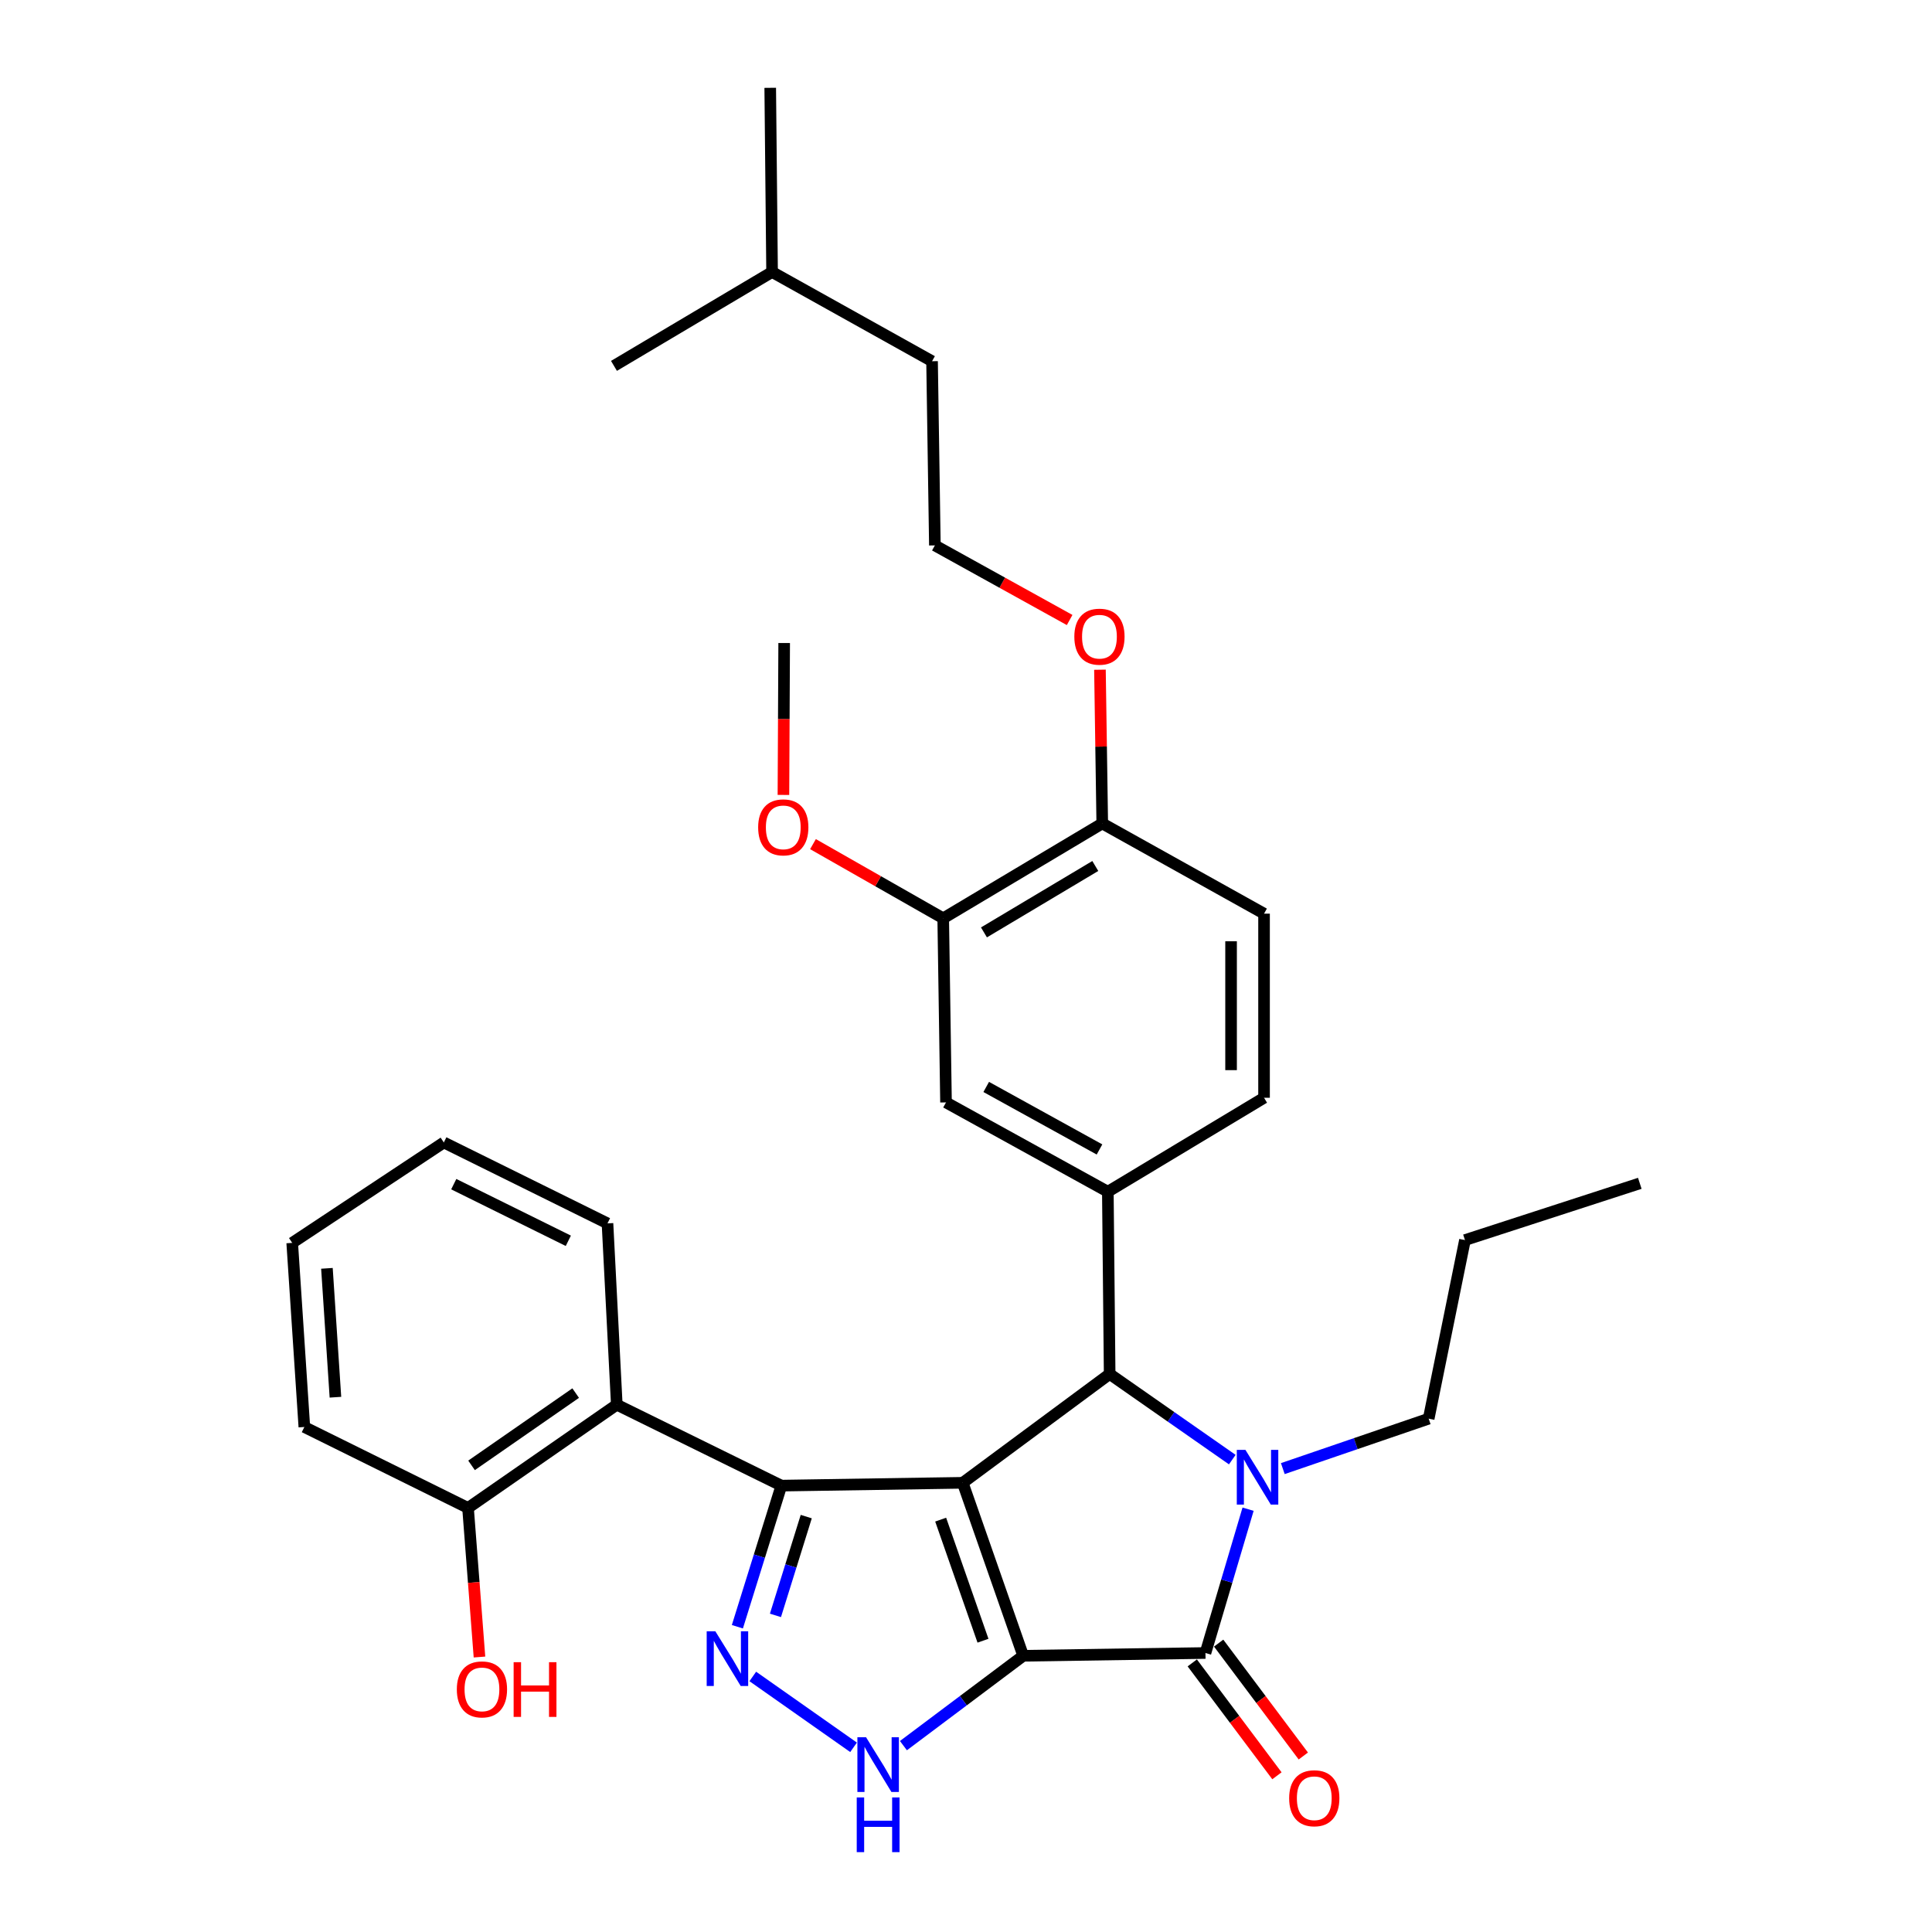 <?xml version='1.0' encoding='iso-8859-1'?>
<svg version='1.1' baseProfile='full'
              xmlns='http://www.w3.org/2000/svg'
                      xmlns:rdkit='http://www.rdkit.org/xml'
                      xmlns:xlink='http://www.w3.org/1999/xlink'
                  xml:space='preserve'
width='1000px' height='1000px' viewBox='0 0 1000 1000'>
<!-- END OF HEADER -->
<rect style='opacity:1.0;fill:#FFFFFF;stroke:none' width='1000' height='1000' x='0' y='0'> </rect>
<path class='bond-0' d='M 529.602,857.033 L 498.303,767.497' style='fill:none;fill-rule:evenodd;stroke:#000000;stroke-width:6px;stroke-linecap:butt;stroke-linejoin:miter;stroke-opacity:1' />
<path class='bond-0' d='M 508.796,849.235 L 486.887,786.56' style='fill:none;fill-rule:evenodd;stroke:#000000;stroke-width:6px;stroke-linecap:butt;stroke-linejoin:miter;stroke-opacity:1' />
<path class='bond-2' d='M 529.602,857.033 L 623.945,855.592' style='fill:none;fill-rule:evenodd;stroke:#000000;stroke-width:6px;stroke-linecap:butt;stroke-linejoin:miter;stroke-opacity:1' />
<path class='bond-6' d='M 529.602,857.033 L 498.607,880.286' style='fill:none;fill-rule:evenodd;stroke:#000000;stroke-width:6px;stroke-linecap:butt;stroke-linejoin:miter;stroke-opacity:1' />
<path class='bond-6' d='M 498.607,880.286 L 467.612,903.538' style='fill:none;fill-rule:evenodd;stroke:#0000FF;stroke-width:6px;stroke-linecap:butt;stroke-linejoin:miter;stroke-opacity:1' />
<path class='bond-1' d='M 498.303,767.497 L 404.434,768.958' style='fill:none;fill-rule:evenodd;stroke:#000000;stroke-width:6px;stroke-linecap:butt;stroke-linejoin:miter;stroke-opacity:1' />
<path class='bond-4' d='M 498.303,767.497 L 574.356,711.176' style='fill:none;fill-rule:evenodd;stroke:#000000;stroke-width:6px;stroke-linecap:butt;stroke-linejoin:miter;stroke-opacity:1' />
<path class='bond-8' d='M 404.434,768.958 L 319.25,727.067' style='fill:none;fill-rule:evenodd;stroke:#000000;stroke-width:6px;stroke-linecap:butt;stroke-linejoin:miter;stroke-opacity:1' />
<path class='bond-32' d='M 404.434,768.958 L 393.049,805.478' style='fill:none;fill-rule:evenodd;stroke:#000000;stroke-width:6px;stroke-linecap:butt;stroke-linejoin:miter;stroke-opacity:1' />
<path class='bond-32' d='M 393.049,805.478 L 381.665,841.998' style='fill:none;fill-rule:evenodd;stroke:#0000FF;stroke-width:6px;stroke-linecap:butt;stroke-linejoin:miter;stroke-opacity:1' />
<path class='bond-32' d='M 417.312,784.993 L 409.343,810.557' style='fill:none;fill-rule:evenodd;stroke:#000000;stroke-width:6px;stroke-linecap:butt;stroke-linejoin:miter;stroke-opacity:1' />
<path class='bond-32' d='M 409.343,810.557 L 401.374,836.121' style='fill:none;fill-rule:evenodd;stroke:#0000FF;stroke-width:6px;stroke-linecap:butt;stroke-linejoin:miter;stroke-opacity:1' />
<path class='bond-3' d='M 623.945,855.592 L 634.974,818.374' style='fill:none;fill-rule:evenodd;stroke:#000000;stroke-width:6px;stroke-linecap:butt;stroke-linejoin:miter;stroke-opacity:1' />
<path class='bond-3' d='M 634.974,818.374 L 646.003,781.156' style='fill:none;fill-rule:evenodd;stroke:#0000FF;stroke-width:6px;stroke-linecap:butt;stroke-linejoin:miter;stroke-opacity:1' />
<path class='bond-11' d='M 617.118,860.712 L 639.029,889.927' style='fill:none;fill-rule:evenodd;stroke:#000000;stroke-width:6px;stroke-linecap:butt;stroke-linejoin:miter;stroke-opacity:1' />
<path class='bond-11' d='M 639.029,889.927 L 660.94,919.141' style='fill:none;fill-rule:evenodd;stroke:#FF0000;stroke-width:6px;stroke-linecap:butt;stroke-linejoin:miter;stroke-opacity:1' />
<path class='bond-11' d='M 630.772,850.472 L 652.683,879.686' style='fill:none;fill-rule:evenodd;stroke:#000000;stroke-width:6px;stroke-linecap:butt;stroke-linejoin:miter;stroke-opacity:1' />
<path class='bond-11' d='M 652.683,879.686 L 674.593,908.901' style='fill:none;fill-rule:evenodd;stroke:#FF0000;stroke-width:6px;stroke-linecap:butt;stroke-linejoin:miter;stroke-opacity:1' />
<path class='bond-16' d='M 663.982,760.147 L 701.731,747.224' style='fill:none;fill-rule:evenodd;stroke:#0000FF;stroke-width:6px;stroke-linecap:butt;stroke-linejoin:miter;stroke-opacity:1' />
<path class='bond-16' d='M 701.731,747.224 L 739.48,734.302' style='fill:none;fill-rule:evenodd;stroke:#000000;stroke-width:6px;stroke-linecap:butt;stroke-linejoin:miter;stroke-opacity:1' />
<path class='bond-33' d='M 637.828,755.496 L 606.092,733.336' style='fill:none;fill-rule:evenodd;stroke:#0000FF;stroke-width:6px;stroke-linecap:butt;stroke-linejoin:miter;stroke-opacity:1' />
<path class='bond-33' d='M 606.092,733.336 L 574.356,711.176' style='fill:none;fill-rule:evenodd;stroke:#000000;stroke-width:6px;stroke-linecap:butt;stroke-linejoin:miter;stroke-opacity:1' />
<path class='bond-7' d='M 574.356,711.176 L 573.417,616.833' style='fill:none;fill-rule:evenodd;stroke:#000000;stroke-width:6px;stroke-linecap:butt;stroke-linejoin:miter;stroke-opacity:1' />
<path class='bond-5' d='M 389.644,867.732 L 441.803,904.408' style='fill:none;fill-rule:evenodd;stroke:#0000FF;stroke-width:6px;stroke-linecap:butt;stroke-linejoin:miter;stroke-opacity:1' />
<path class='bond-9' d='M 573.417,616.833 L 489.655,570.609' style='fill:none;fill-rule:evenodd;stroke:#000000;stroke-width:6px;stroke-linecap:butt;stroke-linejoin:miter;stroke-opacity:1' />
<path class='bond-9' d='M 569.099,594.957 L 510.466,562.6' style='fill:none;fill-rule:evenodd;stroke:#000000;stroke-width:6px;stroke-linecap:butt;stroke-linejoin:miter;stroke-opacity:1' />
<path class='bond-13' d='M 573.417,616.833 L 654.268,568.201' style='fill:none;fill-rule:evenodd;stroke:#000000;stroke-width:6px;stroke-linecap:butt;stroke-linejoin:miter;stroke-opacity:1' />
<path class='bond-12' d='M 319.25,727.067 L 242.249,780.506' style='fill:none;fill-rule:evenodd;stroke:#000000;stroke-width:6px;stroke-linecap:butt;stroke-linejoin:miter;stroke-opacity:1' />
<path class='bond-12' d='M 297.969,721.062 L 244.068,758.469' style='fill:none;fill-rule:evenodd;stroke:#000000;stroke-width:6px;stroke-linecap:butt;stroke-linejoin:miter;stroke-opacity:1' />
<path class='bond-20' d='M 319.25,727.067 L 314.433,633.217' style='fill:none;fill-rule:evenodd;stroke:#000000;stroke-width:6px;stroke-linecap:butt;stroke-linejoin:miter;stroke-opacity:1' />
<path class='bond-10' d='M 489.655,570.609 L 488.205,475.318' style='fill:none;fill-rule:evenodd;stroke:#000000;stroke-width:6px;stroke-linecap:butt;stroke-linejoin:miter;stroke-opacity:1' />
<path class='bond-17' d='M 488.205,475.318 L 454.503,456.119' style='fill:none;fill-rule:evenodd;stroke:#000000;stroke-width:6px;stroke-linecap:butt;stroke-linejoin:miter;stroke-opacity:1' />
<path class='bond-17' d='M 454.503,456.119 L 420.802,436.919' style='fill:none;fill-rule:evenodd;stroke:#FF0000;stroke-width:6px;stroke-linecap:butt;stroke-linejoin:miter;stroke-opacity:1' />
<path class='bond-34' d='M 488.205,475.318 L 570.525,426.212' style='fill:none;fill-rule:evenodd;stroke:#000000;stroke-width:6px;stroke-linecap:butt;stroke-linejoin:miter;stroke-opacity:1' />
<path class='bond-34' d='M 509.296,482.61 L 566.92,448.235' style='fill:none;fill-rule:evenodd;stroke:#000000;stroke-width:6px;stroke-linecap:butt;stroke-linejoin:miter;stroke-opacity:1' />
<path class='bond-19' d='M 242.249,780.506 L 245.212,819.09' style='fill:none;fill-rule:evenodd;stroke:#000000;stroke-width:6px;stroke-linecap:butt;stroke-linejoin:miter;stroke-opacity:1' />
<path class='bond-19' d='M 245.212,819.09 L 248.175,857.674' style='fill:none;fill-rule:evenodd;stroke:#FF0000;stroke-width:6px;stroke-linecap:butt;stroke-linejoin:miter;stroke-opacity:1' />
<path class='bond-22' d='M 242.249,780.506 L 157.53,738.616' style='fill:none;fill-rule:evenodd;stroke:#000000;stroke-width:6px;stroke-linecap:butt;stroke-linejoin:miter;stroke-opacity:1' />
<path class='bond-15' d='M 654.268,568.201 L 654.268,472.91' style='fill:none;fill-rule:evenodd;stroke:#000000;stroke-width:6px;stroke-linecap:butt;stroke-linejoin:miter;stroke-opacity:1' />
<path class='bond-15' d='M 637.201,553.907 L 637.201,487.203' style='fill:none;fill-rule:evenodd;stroke:#000000;stroke-width:6px;stroke-linecap:butt;stroke-linejoin:miter;stroke-opacity:1' />
<path class='bond-14' d='M 570.525,426.212 L 654.268,472.91' style='fill:none;fill-rule:evenodd;stroke:#000000;stroke-width:6px;stroke-linecap:butt;stroke-linejoin:miter;stroke-opacity:1' />
<path class='bond-18' d='M 570.525,426.212 L 569.929,386.426' style='fill:none;fill-rule:evenodd;stroke:#000000;stroke-width:6px;stroke-linecap:butt;stroke-linejoin:miter;stroke-opacity:1' />
<path class='bond-18' d='M 569.929,386.426 L 569.332,346.64' style='fill:none;fill-rule:evenodd;stroke:#FF0000;stroke-width:6px;stroke-linecap:butt;stroke-linejoin:miter;stroke-opacity:1' />
<path class='bond-26' d='M 739.48,734.302 L 758.263,641.865' style='fill:none;fill-rule:evenodd;stroke:#000000;stroke-width:6px;stroke-linecap:butt;stroke-linejoin:miter;stroke-opacity:1' />
<path class='bond-25' d='M 405.501,411.453 L 405.693,372.14' style='fill:none;fill-rule:evenodd;stroke:#FF0000;stroke-width:6px;stroke-linecap:butt;stroke-linejoin:miter;stroke-opacity:1' />
<path class='bond-25' d='M 405.693,372.14 L 405.884,332.827' style='fill:none;fill-rule:evenodd;stroke:#000000;stroke-width:6px;stroke-linecap:butt;stroke-linejoin:miter;stroke-opacity:1' />
<path class='bond-21' d='M 553.64,320.916 L 518.765,301.607' style='fill:none;fill-rule:evenodd;stroke:#FF0000;stroke-width:6px;stroke-linecap:butt;stroke-linejoin:miter;stroke-opacity:1' />
<path class='bond-21' d='M 518.765,301.607 L 483.891,282.299' style='fill:none;fill-rule:evenodd;stroke:#000000;stroke-width:6px;stroke-linecap:butt;stroke-linejoin:miter;stroke-opacity:1' />
<path class='bond-27' d='M 314.433,633.217 L 229.723,591.336' style='fill:none;fill-rule:evenodd;stroke:#000000;stroke-width:6px;stroke-linecap:butt;stroke-linejoin:miter;stroke-opacity:1' />
<path class='bond-27' d='M 294.163,642.235 L 234.866,612.918' style='fill:none;fill-rule:evenodd;stroke:#000000;stroke-width:6px;stroke-linecap:butt;stroke-linejoin:miter;stroke-opacity:1' />
<path class='bond-23' d='M 483.891,282.299 L 482.43,186.969' style='fill:none;fill-rule:evenodd;stroke:#000000;stroke-width:6px;stroke-linecap:butt;stroke-linejoin:miter;stroke-opacity:1' />
<path class='bond-35' d='M 157.53,738.616 L 151.243,643.315' style='fill:none;fill-rule:evenodd;stroke:#000000;stroke-width:6px;stroke-linecap:butt;stroke-linejoin:miter;stroke-opacity:1' />
<path class='bond-35' d='M 173.617,723.198 L 169.216,656.487' style='fill:none;fill-rule:evenodd;stroke:#000000;stroke-width:6px;stroke-linecap:butt;stroke-linejoin:miter;stroke-opacity:1' />
<path class='bond-24' d='M 482.43,186.969 L 399.626,140.784' style='fill:none;fill-rule:evenodd;stroke:#000000;stroke-width:6px;stroke-linecap:butt;stroke-linejoin:miter;stroke-opacity:1' />
<path class='bond-28' d='M 399.626,140.784 L 317.79,189.378' style='fill:none;fill-rule:evenodd;stroke:#000000;stroke-width:6px;stroke-linecap:butt;stroke-linejoin:miter;stroke-opacity:1' />
<path class='bond-29' d='M 399.626,140.784 L 398.669,45.455' style='fill:none;fill-rule:evenodd;stroke:#000000;stroke-width:6px;stroke-linecap:butt;stroke-linejoin:miter;stroke-opacity:1' />
<path class='bond-30' d='M 758.263,641.865 L 848.757,612.49' style='fill:none;fill-rule:evenodd;stroke:#000000;stroke-width:6px;stroke-linecap:butt;stroke-linejoin:miter;stroke-opacity:1' />
<path class='bond-31' d='M 229.723,591.336 L 151.243,643.315' style='fill:none;fill-rule:evenodd;stroke:#000000;stroke-width:6px;stroke-linecap:butt;stroke-linejoin:miter;stroke-opacity:1' />
<path  class='atom-4' d='M 644.642 750.464
L 653.922 765.464
Q 654.842 766.944, 656.322 769.624
Q 657.802 772.304, 657.882 772.464
L 657.882 750.464
L 661.642 750.464
L 661.642 778.784
L 657.762 778.784
L 647.802 762.384
Q 646.642 760.464, 645.402 758.264
Q 644.202 756.064, 643.842 755.384
L 643.842 778.784
L 640.162 778.784
L 640.162 750.464
L 644.642 750.464
' fill='#0000FF'/>
<path  class='atom-6' d='M 370.259 844.343
L 379.539 859.343
Q 380.459 860.823, 381.939 863.503
Q 383.419 866.183, 383.499 866.343
L 383.499 844.343
L 387.259 844.343
L 387.259 872.663
L 383.379 872.663
L 373.419 856.263
Q 372.259 854.343, 371.019 852.143
Q 369.819 849.943, 369.459 849.263
L 369.459 872.663
L 365.779 872.663
L 365.779 844.343
L 370.259 844.343
' fill='#0000FF'/>
<path  class='atom-7' d='M 448.266 899.195
L 457.546 914.195
Q 458.466 915.675, 459.946 918.355
Q 461.426 921.035, 461.506 921.195
L 461.506 899.195
L 465.266 899.195
L 465.266 927.515
L 461.386 927.515
L 451.426 911.115
Q 450.266 909.195, 449.026 906.995
Q 447.826 904.795, 447.466 904.115
L 447.466 927.515
L 443.786 927.515
L 443.786 899.195
L 448.266 899.195
' fill='#0000FF'/>
<path  class='atom-7' d='M 443.446 930.347
L 447.286 930.347
L 447.286 942.387
L 461.766 942.387
L 461.766 930.347
L 465.606 930.347
L 465.606 958.667
L 461.766 958.667
L 461.766 945.587
L 447.286 945.587
L 447.286 958.667
L 443.446 958.667
L 443.446 930.347
' fill='#0000FF'/>
<path  class='atom-12' d='M 667.267 930.767
Q 667.267 923.967, 670.627 920.167
Q 673.987 916.367, 680.267 916.367
Q 686.547 916.367, 689.907 920.167
Q 693.267 923.967, 693.267 930.767
Q 693.267 937.647, 689.867 941.567
Q 686.467 945.447, 680.267 945.447
Q 674.027 945.447, 670.627 941.567
Q 667.267 937.687, 667.267 930.767
M 680.267 942.247
Q 684.587 942.247, 686.907 939.367
Q 689.267 936.447, 689.267 930.767
Q 689.267 925.207, 686.907 922.407
Q 684.587 919.567, 680.267 919.567
Q 675.947 919.567, 673.587 922.367
Q 671.267 925.167, 671.267 930.767
Q 671.267 936.487, 673.587 939.367
Q 675.947 942.247, 680.267 942.247
' fill='#FF0000'/>
<path  class='atom-18' d='M 392.42 428.236
Q 392.42 421.436, 395.78 417.636
Q 399.14 413.836, 405.42 413.836
Q 411.7 413.836, 415.06 417.636
Q 418.42 421.436, 418.42 428.236
Q 418.42 435.116, 415.02 439.036
Q 411.62 442.916, 405.42 442.916
Q 399.18 442.916, 395.78 439.036
Q 392.42 435.156, 392.42 428.236
M 405.42 439.716
Q 409.74 439.716, 412.06 436.836
Q 414.42 433.916, 414.42 428.236
Q 414.42 422.676, 412.06 419.876
Q 409.74 417.036, 405.42 417.036
Q 401.1 417.036, 398.74 419.836
Q 396.42 422.636, 396.42 428.236
Q 396.42 433.956, 398.74 436.836
Q 401.1 439.716, 405.42 439.716
' fill='#FF0000'/>
<path  class='atom-19' d='M 556.074 329.541
Q 556.074 322.741, 559.434 318.941
Q 562.794 315.141, 569.074 315.141
Q 575.354 315.141, 578.714 318.941
Q 582.074 322.741, 582.074 329.541
Q 582.074 336.421, 578.674 340.341
Q 575.274 344.221, 569.074 344.221
Q 562.834 344.221, 559.434 340.341
Q 556.074 336.461, 556.074 329.541
M 569.074 341.021
Q 573.394 341.021, 575.714 338.141
Q 578.074 335.221, 578.074 329.541
Q 578.074 323.981, 575.714 321.181
Q 573.394 318.341, 569.074 318.341
Q 564.754 318.341, 562.394 321.141
Q 560.074 323.941, 560.074 329.541
Q 560.074 335.261, 562.394 338.141
Q 564.754 341.021, 569.074 341.021
' fill='#FF0000'/>
<path  class='atom-20' d='M 236.455 874.427
Q 236.455 867.627, 239.815 863.827
Q 243.175 860.027, 249.455 860.027
Q 255.735 860.027, 259.095 863.827
Q 262.455 867.627, 262.455 874.427
Q 262.455 881.307, 259.055 885.227
Q 255.655 889.107, 249.455 889.107
Q 243.215 889.107, 239.815 885.227
Q 236.455 881.347, 236.455 874.427
M 249.455 885.907
Q 253.775 885.907, 256.095 883.027
Q 258.455 880.107, 258.455 874.427
Q 258.455 868.867, 256.095 866.067
Q 253.775 863.227, 249.455 863.227
Q 245.135 863.227, 242.775 866.027
Q 240.455 868.827, 240.455 874.427
Q 240.455 880.147, 242.775 883.027
Q 245.135 885.907, 249.455 885.907
' fill='#FF0000'/>
<path  class='atom-20' d='M 265.855 860.347
L 269.695 860.347
L 269.695 872.387
L 284.175 872.387
L 284.175 860.347
L 288.015 860.347
L 288.015 888.667
L 284.175 888.667
L 284.175 875.587
L 269.695 875.587
L 269.695 888.667
L 265.855 888.667
L 265.855 860.347
' fill='#FF0000'/>
</svg>
